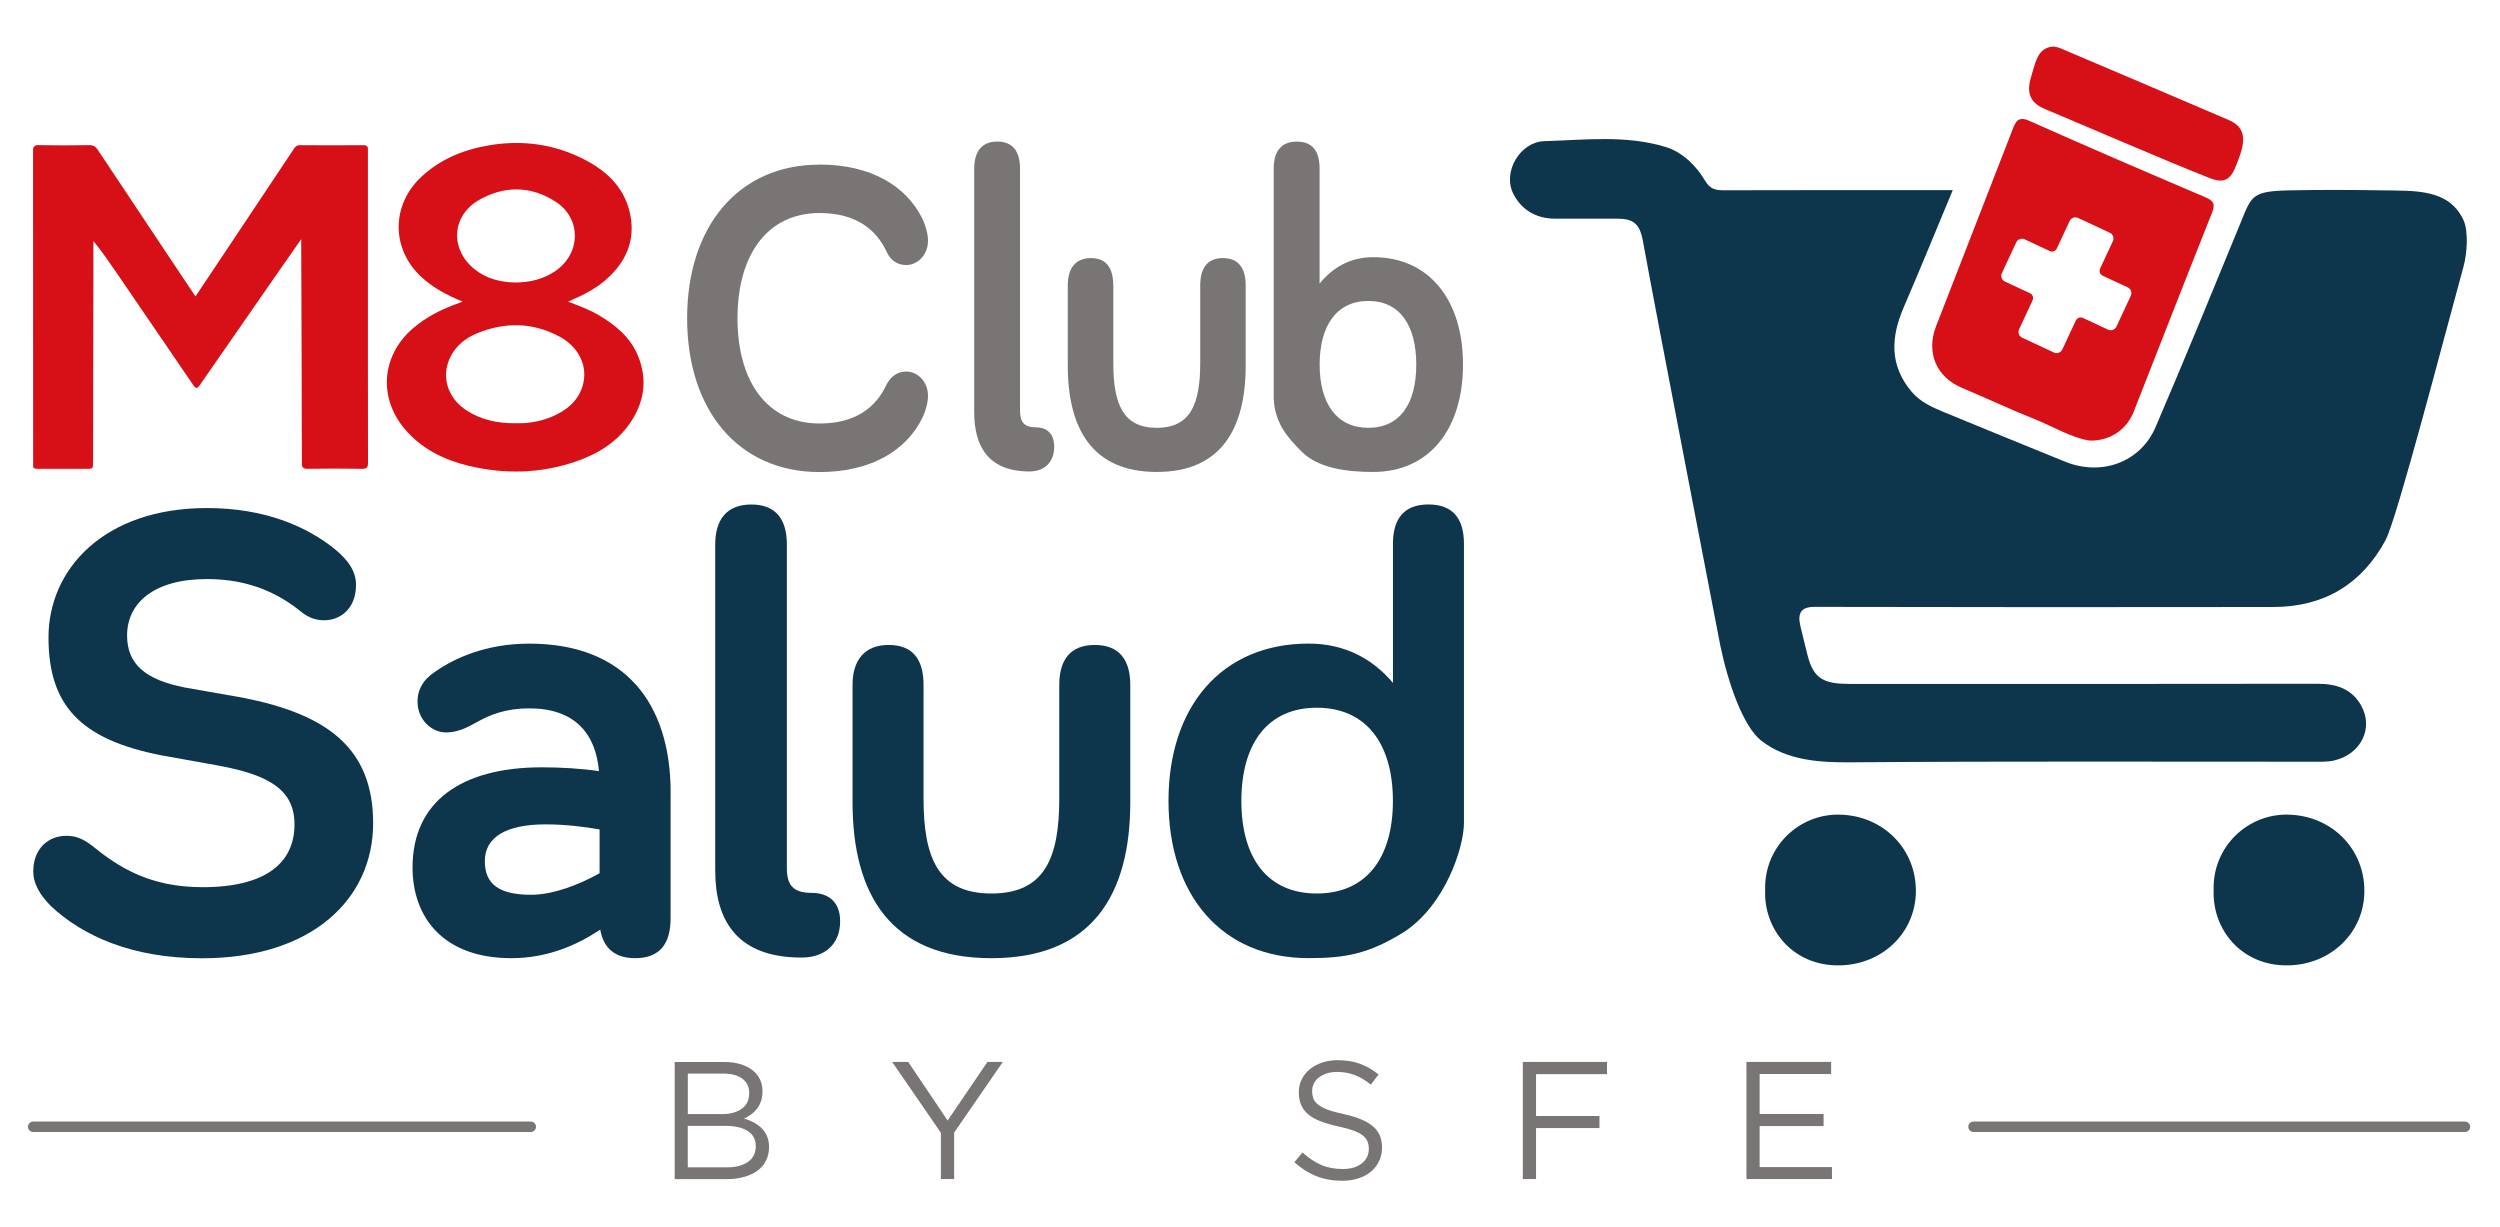 <?xml version="1.0" encoding="UTF-8"?><svg id="Capa_1" xmlns="http://www.w3.org/2000/svg" viewBox="0 0 550 270"><defs><style>.cls-1{fill:#0d354b;}.cls-2{fill:#0d354b;}.cls-3{fill:#787574;}.cls-4{fill:#d61016;}.cls-5{fill:none;stroke:#787574;stroke-linecap:round;stroke-miterlimit:10;stroke-width:2.3px;}</style></defs><path class="cls-1" d="M429.6,41.84c-3.69,8.85-7.15,17.34-10.78,25.77-2.83,6.54-3.18,12.76,1.75,18.59,1.92,2.26,4.55,3.42,7.21,4.52,8.83,3.63,17.67,7.25,26.52,10.84,8.02,3.27,16.61.15,19.94-7.63,6.41-14.95,12.57-29.99,18.74-45.04,2.35-5.75,2.42-6.84,10.62-7.01,6.84-.14,13.69-.12,20.53,0,7.08.12,14.54-.41,17.8,6.46,1.19,2.51.82,7.49.05,10.28-4.16,15.07-14.64,55.57-17.19,60.27-5.19,9.55-13.38,14.63-24.64,14.65-33.64.05-67.28.05-100.92-.03-2.95,0-3.85,1.28-3.13,4.3,1.05,4.21,1.07,4.47,1.6,6.5,1.34,5.15,3.71,6.14,9.2,6.15,34.34.01,68.67.03,103.01-.03,4.18,0,7.51,1.17,9.53,4.76,2.85,5.08-.11,10.71-5.82,12.09-1.54.38-3.22.3-4.84.3-33.76.01-67.51-.13-101.27.13-6.71.05-14.23-.23-20.04-4.77-4.02-3.14-7.33-12.82-9.01-20.95-1.24-6.57-13.94-71.94-17.06-89.19-.73-3.74-2.23-4.7-5.7-4.69-4.53,0-9.04.02-13.57,0-4.15-.01-7.31-1.89-9.14-5.35-2.57-4.86,1.43-11.54,6.72-11.7,8.97-.28,18.1-1.39,26.81,1.3,3.58,1.11,6.62,4.05,8.58,7.37,1.04,1.77,2.18,2.14,4.05,2.13,16.59-.05,33.17-.03,50.45-.03h0Z"/><path class="cls-1" d="M388.33,195.69c-.2-9.44,7.5-16.73,16.51-16.47,9.56.27,16.74,7.6,16.65,16.92-.09,9.13-7.42,16.05-16.69,16.24-10.46.22-16.88-8.07-16.46-16.69h0Z"/><path class="cls-1" d="M487,195.69c-.2-9.44,7.5-16.73,16.51-16.47,9.56.27,16.74,7.6,16.65,16.92-.09,9.13-7.42,16.05-16.69,16.24-10.46.22-16.88-8.07-16.46-16.69h0Z"/><path class="cls-4" d="M451.75,10.23c.3.07.94.13,1.51.38,12.36,5.24,24.71,10.49,37.05,15.79,2.91,1.25,3.71,3.27,2.83,6.61-.28,1.04-.67,2.04-1.05,3.05-1.31,3.53-2.72,4.39-6.05,3.08-5.98-2.35-11.9-4.89-17.84-7.39-6.1-2.57-12.18-5.19-18.28-7.75-3.27-1.37-4.2-3.48-3.05-7.2.38-1.22.67-2.48,1.15-3.65.66-1.6,1.69-2.8,3.73-2.92Z"/><path class="cls-4" d="M43.02,65.19c2.79-4.19,5.47-8.2,8.15-12.21,4.53-6.79,9.06-13.58,13.57-20.37.31-.46.65-.67,1.23-.67,4.66.02,9.32.04,13.97,0,1.07-.01,1,.55,1,1.26,0,7.74,0,15.49,0,23.23,0,15.11-.01,30.23.02,45.34,0,1.07-.24,1.4-1.38,1.37-3.94-.07-7.88-.06-11.81,0-1.01.01-1.36-.19-1.36-1.26-.02-15.9-.08-31.8-.14-47.7v-1.57c-2.07,2.97-3.94,5.65-5.81,8.33-5.51,7.93-11.03,15.87-16.52,23.81-.57.83-.91.73-1.43-.04-5.53-8.13-11.08-16.24-16.63-24.35-1.69-2.47-3.39-4.94-5.34-7.36,0,2.74,0,5.49,0,8.23-.02,13.25-.05,26.5-.07,39.75,0,.45-.04.91-.02,1.36.02.58-.21.79-.82.79-3.85-.02-7.71-.02-11.56,0-.62,0-.85-.21-.78-.8.03-.2,0-.41,0-.62,0-22.81,0-45.63-.02-68.45,0-.99.19-1.35,1.3-1.33,3.68.07,7.37.06,11.05,0,.88-.01,1.39.29,1.85.97,4.88,7.35,9.78,14.69,14.67,22.04,2.24,3.36,4.48,6.71,6.85,10.26h0Z"/><path class="cls-4" d="M101.76,66.35c-3.43-1.41-6.43-3.01-8.99-5.35-6.75-6.17-6.75-15.93,0-22.17,4.34-4,9.57-6.04,15.33-6.94,7.12-1.11,13.95-.12,20.35,3.15,4.84,2.47,8.68,5.95,10.04,11.45,1.37,5.58-.28,10.32-4.35,14.28-2.19,2.13-4.79,3.67-7.6,4.87-.47.2-.92.42-1.57.72,2.38.91,4.62,1.73,6.67,2.93,3.78,2.21,7.08,4.92,8.76,9.1,2.08,5.15,1.35,10.04-1.72,14.58-2.97,4.4-7.33,6.99-12.26,8.65-7.65,2.57-15.46,2.73-23.26.87-5.44-1.3-10.36-3.69-14.07-8.05-5.9-6.93-5.17-16.21,1.71-22.16,3.03-2.62,6.54-4.36,10.3-5.66.14-.05.28-.11.66-.26h0ZM113.55,93.11c2.95.08,6.02-.48,8.89-1.91,3.03-1.51,5.25-3.74,5.94-7.14.79-3.86-1.25-7.81-5.18-9.95-5.92-3.22-12.05-3.31-18.21-.8-2.55,1.04-4.69,2.73-5.93,5.27-2.07,4.25-.6,8.99,3.55,11.69,3.25,2.12,6.86,2.89,10.94,2.84h0ZM113.31,62.15c3.22-.01,6.08-.7,8.67-2.39,5.83-3.82,6.05-11.64.24-15.4-5.42-3.5-11.24-3.54-16.79-.39-6.12,3.47-6.49,10.89-1,15.28,2.63,2.11,5.74,2.84,8.88,2.9h0Z"/><path class="cls-2" d="M11.09,199.21c-2.23-2.23-3.77-4.74-3.77-7.53,0-5.02,3.35-7.8,7.25-7.8,1.81,0,3.35.42,5.58,2.09,6,4.89,12.83,9.21,24.41,9.21,14.23,0,20.23-5.57,20.23-13.81,0-7.53-5.44-10.88-16.88-12.97l-12.41-2.23c-17.86-3.49-24.83-11.02-24.83-25.95s12.13-28.45,34.87-28.45c12.69,0,22.04,4.04,28.32,9.2,2.65,2.24,4.46,4.6,4.46,7.68,0,5.57-3.77,7.81-6.97,7.81-1.81,0-3.49-.56-5.02-1.81-4.46-3.63-10.88-7.26-20.79-7.26-11.72,0-17.58,5.3-17.58,12.42,0,6.42,4.19,9.76,12.69,11.44l12.7,2.23c18.55,3.63,28.74,11.02,28.74,27.63s-13.39,29.71-37.66,29.71c-15.34,0-26.23-4.89-33.34-11.58Z"/><path class="cls-2" d="M147.53,174.39v27.62c0,5.45-2.23,8.79-7.81,8.79-4.6,0-6.97-2.37-7.67-6.28-5.02,3.35-11.58,6.28-19.53,6.28-15.07,0-21.76-9.06-21.76-19.95,0-14.51,10.74-22.04,28.46-22.04,4.32,0,8.79.28,12.55.84-.7-8.23-5.3-13.81-15.34-13.81-5.16,0-8.65,1.4-11.58,3.07-2.23,1.25-4.33,2.23-6.7,2.23-3.21,0-6.14-2.79-6.28-6.42-.14-2.79,1.12-5.17,3.91-6.98,4.19-2.93,11.16-6.14,20.65-6.14,21.06,0,31.11,13.11,31.11,32.78ZM116.84,196.85c4.88,0,10.6-2.23,15.07-4.74v-9.63c-3.07-.56-7.53-1.12-11.86-1.12-8.65,0-13.39,2.79-13.39,8.09,0,5.02,3.07,7.4,10.18,7.4Z"/><path class="cls-2" d="M157.35,191.54v-71.77c0-5.44,2.51-8.78,7.95-8.78s7.81,3.34,7.81,8.78v71.21c0,3.63,1.26,5.45,5.44,5.45,3.21,0,6.28,1.53,6.28,6.27s-3.07,7.96-8.51,7.96c-14.23,0-18.97-8.24-18.97-19.12Z"/><path class="cls-2" d="M203.18,150.68v24.96c0,13.11,3.21,20.93,14.93,20.93s14.93-7.81,14.93-20.93v-24.96c0-5.45,2.37-8.79,7.81-8.79s7.81,3.34,7.81,8.79v25.8c0,20.5-8.51,34.32-30.55,34.32s-30.55-13.81-30.55-34.32v-25.8c0-5.3,2.51-8.79,7.95-8.79s7.67,3.34,7.67,8.79Z"/><path class="cls-2" d="M322.07,119.64v61.36c0,5.44-4.11,18.11-13.2,24.04-7.76,4.86-13.02,5.75-20.97,5.75-19.11,0-30.83-13.81-30.83-34.6s11.72-34.6,30.83-34.6c7.95,0,14.09,3.35,18.55,8.65v-30.61c0-5.44,2.37-8.65,7.81-8.65s7.81,3.21,7.81,8.65ZM306.44,176.2c0-12.55-5.86-20.5-16.74-20.5s-16.6,7.95-16.6,20.5,5.72,20.37,16.6,20.37,16.74-7.81,16.74-20.37Z"/><path class="cls-3" d="M180.3,36.2c11.35,0,19.03,4.76,22.52,11.72.8,1.62,1.34,3.52,1.34,5.04,0,3.14-2.32,5.34-4.74,5.34-1.16,0-3.13-.28-4.38-2.95-2.23-4.76-6.61-8.48-14.74-8.48-11.53,0-18.05,9.24-18.05,23.15s6.52,23.15,18.05,23.15c8.13,0,12.42-3.71,14.65-8.38,1.34-2.67,3.22-3.05,4.47-3.05,2.41,0,4.74,2.19,4.74,5.34,0,1.52-.54,3.43-1.34,5.05-3.49,6.95-11.17,11.72-22.52,11.72-17.87,0-29.13-13.62-29.13-33.82s11.26-33.81,29.13-33.81Z"/><path class="cls-3" d="M214.32,90.68v-53.54c0-3.71,1.61-6,5.09-6s5,2.28,5,6v53.15c0,2.48.8,3.72,3.49,3.72,2.06,0,4.02,1.05,4.02,4.28s-1.97,5.43-5.45,5.43c-9.11,0-12.15-5.63-12.15-13.05Z"/><path class="cls-3" d="M244.93,62.78v17.05c0,8.96,2.06,14.29,9.56,14.29s9.56-5.34,9.56-14.29v-17.05c0-3.72,1.52-6,5-6s5,2.28,5,6v17.62c0,14-5.45,23.43-19.57,23.43s-19.57-9.43-19.57-23.43v-17.62c0-3.62,1.61-6,5.09-6s4.91,2.28,4.91,6Z"/><path class="cls-3" d="M321.86,80.21c0,14.19-7.42,23.62-19.75,23.62-5.64,0-11.98-.74-15.71-4.44-3.32-3.3-5.91-6.38-6.18-11.67v-50.67c0-3.71,1.61-5.9,5.09-5.9s5,2.19,5,5.9v25.34c2.86-3.52,6.7-5.81,11.8-5.81,12.33,0,19.75,9.43,19.75,23.62ZM311.58,80.21c0-8.57-3.57-14-10.54-14s-10.72,5.43-10.72,14,3.75,13.91,10.72,13.91,10.54-5.34,10.54-13.91Z"/><path class="cls-4" d="M459.85,96.94c-4.07-.56-8.06-3.08-12.32-4.77-5.36-2.13-10.58-4.61-15.9-6.84-5.62-2.36-7.95-7.75-5.69-13.57,5.58-14.39,11.19-28.76,16.78-43.14.7-1.8,1.2-3.16,3.74-2.03,12.85,5.73,25.76,11.29,38.7,16.8,1.89.8,2.24,1.53,1.45,3.5-5.79,14.52-11.46,29.1-17.18,43.65-1.54,3.92-5.13,6.45-9.56,6.39h0ZM446.61,64.52c.58.27.84.96.56,1.55l-2.97,6.37c-.33.7-.02,1.53.67,1.85l6.99,3.26c.7.33,1.53.02,1.85-.67l2.97-6.36c.28-.59.98-.85,1.57-.57l5.51,2.57c.7.33,1.53.02,1.85-.67l3.16-6.77c.33-.7.02-1.53-.67-1.85l-5.51-2.57c-.59-.28-.85-.98-.57-1.57l2.81-6.03c.33-.7.02-1.53-.67-1.85l-6.99-3.26c-.7-.33-1.53-.02-1.85.67l-2.82,6.05c-.27.58-.96.84-1.55.56l-5.53-2.58c-.7-.33-1.53-.02-1.85.67l-3.16,6.77c-.33.7-.02,1.53.67,1.85l5.53,2.58Z"/><path class="cls-3" d="M162.82,234.09c1.03.31,1.91.74,2.65,1.29.74.55,1.3,1.23,1.69,2.02.39.8.59,1.69.59,2.67,0,.86-.12,1.61-.35,2.25s-.55,1.2-.94,1.69c-.39.49-.83.9-1.3,1.23-.48.33-.97.61-1.49.83.76.22,1.48.51,2.15.87.67.36,1.26.78,1.75,1.27.49.49.88,1.08,1.18,1.77.29.69.44,1.47.44,2.36,0,1.1-.22,2.1-.66,2.98-.44.88-1.07,1.63-1.89,2.23-.82.6-1.81,1.06-2.96,1.38-1.15.32-2.43.48-3.82.48h-11.43v-25.77h10.95c1.27,0,2.43.15,3.45.46ZM163.18,243.93c1.1-.79,1.65-1.95,1.65-3.48,0-1.31-.49-2.34-1.47-3.11-.98-.76-2.39-1.15-4.22-1.15h-7.82v8.91h7.6c1.74,0,3.16-.39,4.26-1.18ZM164.58,255.6c1.13-.81,1.69-1.96,1.69-3.44s-.58-2.53-1.73-3.31c-1.15-.78-2.85-1.16-5.11-1.16h-8.12v9.13h8.63c1.96,0,3.5-.41,4.63-1.22Z"/><path class="cls-3" d="M209.9,259.4h-2.91v-10.2l-10.71-15.57h3.53l8.67,12.89,8.75-12.89h3.39l-10.71,15.54v10.24Z"/><path class="cls-3" d="M288.95,241.7c.2.49.55.94,1.07,1.35s1.23.77,2.14,1.11c.91.33,2.07.65,3.5.94,2.87.64,4.99,1.52,6.35,2.66,1.36,1.13,2.04,2.69,2.04,4.68,0,1.11-.22,2.11-.66,3.02-.44.91-1.04,1.68-1.8,2.32-.77.64-1.69,1.13-2.77,1.47-1.08.34-2.26.52-3.53.52-2.06,0-3.95-.33-5.65-1-1.71-.67-3.33-1.69-4.88-3.09l1.8-2.14c1.35,1.23,2.71,2.14,4.09,2.74,1.37.6,2.96.9,4.75.9s3.14-.41,4.18-1.22c1.04-.81,1.56-1.88,1.56-3.21,0-.61-.1-1.16-.3-1.64s-.54-.92-1.03-1.31c-.49-.39-1.17-.75-2.05-1.07-.87-.32-1.99-.63-3.34-.92-1.48-.32-2.76-.69-3.86-1.11-1.1-.42-2-.92-2.71-1.51-.71-.59-1.24-1.28-1.59-2.07-.34-.79-.52-1.72-.52-2.8s.21-1.98.63-2.84c.42-.86,1.01-1.6,1.77-2.23.76-.63,1.66-1.12,2.69-1.47s2.16-.54,3.39-.54c1.89,0,3.54.26,4.95.78,1.41.52,2.78,1.3,4.11,2.35l-1.69,2.25c-1.2-.98-2.41-1.69-3.63-2.14-1.22-.44-2.49-.66-3.81-.66-.83,0-1.59.11-2.26.33-.68.22-1.25.52-1.73.88-.48.37-.85.81-1.1,1.33-.26.52-.39,1.07-.39,1.66s.1,1.17.29,1.66Z"/><path class="cls-3" d="M353.54,236.31h-15.61v9.21h13.95v2.65h-13.95v11.23h-2.91v-25.77h18.52v2.69Z"/><path class="cls-3" d="M402.84,236.28h-15.72v8.8h14.07v2.65h-14.07v9.02h15.91v2.65h-18.81v-25.77h18.63v2.65Z"/><line class="cls-5" x1="434.18" y1="247.89" x2="542.28" y2="247.89"/><line class="cls-5" x1="7.3" y1="247.89" x2="116.77" y2="247.89"/></svg>